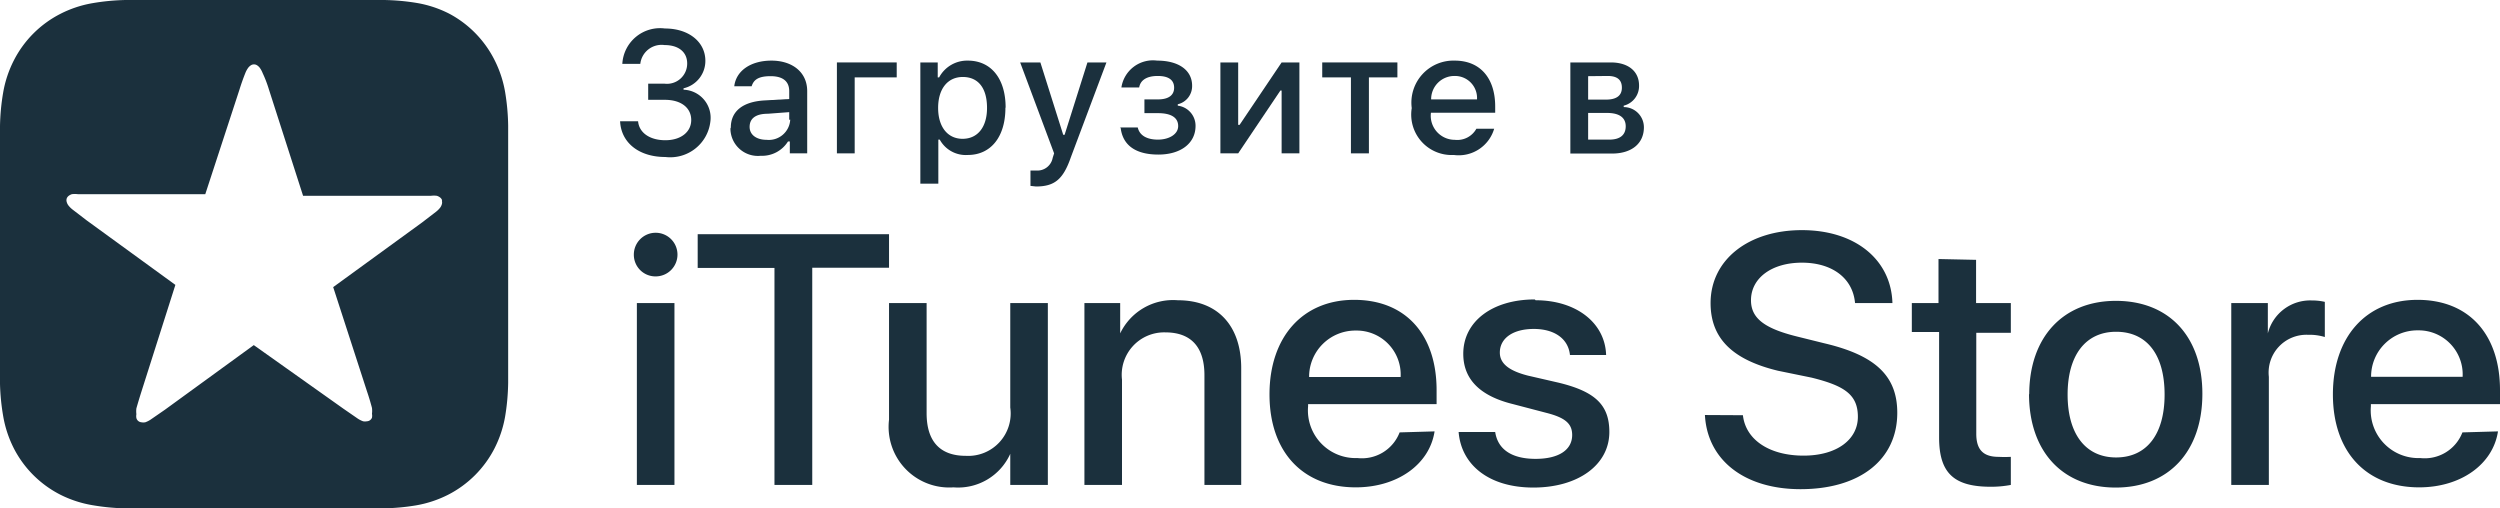 <svg xmlns="http://www.w3.org/2000/svg" viewBox="0 0 123.73 25.16"><defs><style>.ddea7828-4b47-4c8d-a2ac-b32c994d7947{fill:#1b303d;}</style></defs><title>iTunes</title><g id="8f3cbfca-e79a-4055-9cad-45e1fa57b1c8" data-name="Layer 2"><g id="64386061-a700-4f00-94dc-d06000fd250b" data-name="Layer 2"><g id="0b9f208c-9bc3-48d3-aa3e-9a9eb63f02ec" data-name="iTunes"><path class="ddea7828-4b47-4c8d-a2ac-b32c994d7947" d="M117.35,18.65h4.53a2.18,2.18,0,0,0-2.22-2.3,2.29,2.29,0,0,0-2.31,2.3Zm6.28,2.7c-.25,1.64-1.85,2.77-3.9,2.77-2.63,0-4.27-1.76-4.27-4.6s1.64-4.68,4.19-4.68,4.08,1.72,4.08,4.47V20h-6.39v.11a2.36,2.36,0,0,0,2.44,2.56,2,2,0,0,0,2.09-1.27ZM110.47,15h1.77V16.5h0a2.16,2.16,0,0,1,2.18-1.63,2.8,2.8,0,0,1,.64.07v1.74a2.59,2.59,0,0,0-.83-.11,1.87,1.87,0,0,0-1.94,2.08V24h-1.86V15Zm-3.34,4.53c0-2-.89-3.11-2.4-3.11s-2.4,1.16-2.4,3.11.89,3.11,2.4,3.11,2.4-1.14,2.4-3.11Zm-6.7,0c0-2.85,1.68-4.64,4.29-4.64S109,16.64,109,19.49s-1.66,4.64-4.29,4.64-4.29-1.78-4.29-4.64Zm-2.63-6.67V15h1.72v1.47H97.81v5c0,.78.34,1.14,1.1,1.14a5.79,5.79,0,0,0,.61,0V24a5.18,5.18,0,0,1-1,.09c-1.83,0-2.55-.69-2.55-2.44V16.43H94.62V15h1.32V12.82ZM86.26,20.55c.14,1.23,1.33,2,3,2s2.69-.81,2.69-1.92-.68-1.54-2.29-1.94L88,18.35c-2.28-.55-3.34-1.62-3.34-3.35,0-2.14,1.87-3.61,4.52-3.61s4.42,1.47,4.48,3.61H91.81c-.11-1.24-1.14-2-2.63-2s-2.52.76-2.52,1.86c0,.88.65,1.39,2.26,1.79l1.37.34c2.55.6,3.61,1.63,3.61,3.44,0,2.32-1.85,3.78-4.79,3.78-2.75,0-4.61-1.42-4.73-3.67ZM76,14.86c2,0,3.44,1.11,3.49,2.71H77.7c-.08-.8-.76-1.29-1.79-1.29s-1.68.46-1.68,1.17c0,.54.45.9,1.39,1.14l1.52.35c1.82.44,2.51,1.11,2.51,2.44,0,1.63-1.55,2.75-3.76,2.75S72.32,23,72.19,21.38H74c.13.87.83,1.33,2,1.33s1.81-.46,1.81-1.18c0-.56-.34-.86-1.29-1.1L74.88,20c-1.63-.4-2.46-1.23-2.46-2.49,0-1.6,1.44-2.69,3.54-2.69Zm-11.21,3.8h4.53a2.18,2.18,0,0,0-2.22-2.3,2.29,2.29,0,0,0-2.31,2.3ZM71,21.35c-.25,1.64-1.85,2.77-3.9,2.77-2.63,0-4.27-1.76-4.27-4.6s1.64-4.68,4.19-4.68,4.08,1.72,4.08,4.47V20H64.74v.11a2.36,2.36,0,0,0,2.44,2.56,2,2,0,0,0,2.09-1.27ZM53.67,15h1.77V16.5h0a2.9,2.9,0,0,1,2.85-1.64c2,0,3.14,1.28,3.14,3.36V24H59.61V18.57c0-1.36-.63-2.12-1.94-2.12a2.1,2.1,0,0,0-2.14,2.34V24H53.67V15ZM51.83,24H50V22.46h0a2.83,2.83,0,0,1-2.81,1.66A3,3,0,0,1,44,20.77V15h1.86v5.45c0,1.38.65,2.11,1.94,2.11A2.1,2.1,0,0,0,50,20.17V15h1.86V24Zm-13.5,0V13.26h-3.8V11.59H44v1.66h-3.8V24ZM31.52,15h1.86V24H31.52V15Zm-.15-2.38a1.08,1.08,0,1,1,1.08,1.06,1.07,1.07,0,0,1-1.08-1.06Z"/><path class="ddea7828-4b47-4c8d-a2ac-b32c994d7947" d="M21.88,9.91a.29.29,0,0,0-.09-.13.51.51,0,0,0-.17-.09h0a1.2,1.2,0,0,0-.29,0l-.87,0H15L13.31,4.43Q13.18,4,13,3.62a1.19,1.19,0,0,0-.14-.26l0,0a.52.52,0,0,0-.14-.13.28.28,0,0,0-.3,0,.52.52,0,0,0-.14.13l0,0a1.19,1.19,0,0,0-.14.26q-.16.4-.29.82L10.16,9.61H4.72l-.87,0a1.2,1.2,0,0,0-.29,0h0a.51.51,0,0,0-.17.09.29.29,0,0,0-.09.13.29.29,0,0,0,0,.16.51.51,0,0,0,.08.17l0,0a1.18,1.18,0,0,0,.21.21l.69.53,4.4,3.2L7,19.38q-.13.41-.25.83a1.2,1.2,0,0,0,0,.29v0a.52.52,0,0,0,0,.19A.28.28,0,0,0,7,20.9a.52.52,0,0,0,.19,0h0a1.21,1.21,0,0,0,.26-.13l.71-.49,4.4-3.2L17,20.23l.71.49a1.21,1.21,0,0,0,.26.13h0a.52.52,0,0,0,.19,0,.28.28,0,0,0,.25-.18.51.51,0,0,0,0-.19v0a1.2,1.2,0,0,0,0-.29q-.11-.42-.25-.83l-1.67-5.15h0l4.4-3.2.69-.53a1.18,1.18,0,0,0,.21-.21l0,0a.51.51,0,0,0,.08-.17.29.29,0,0,0,0-.16ZM17.44,0H19a11,11,0,0,1,1.65.15,5.57,5.57,0,0,1,1.57.52A5.28,5.28,0,0,1,24.49,3,5.57,5.57,0,0,1,25,4.56a11,11,0,0,1,.15,1.65c0,.25,0,.51,0,.76s0,.48,0,.72v9.77q0,.36,0,.72c0,.25,0,.51,0,.76A11,11,0,0,1,25,20.61a5.58,5.58,0,0,1-.52,1.57,5.28,5.28,0,0,1-2.31,2.31,5.58,5.58,0,0,1-1.57.52,10.93,10.93,0,0,1-1.65.15H6.21A10.93,10.93,0,0,1,4.56,25,5.58,5.58,0,0,1,3,24.49,5.28,5.28,0,0,1,.68,22.18a5.58,5.58,0,0,1-.52-1.57A11,11,0,0,1,0,19c0-.25,0-.51,0-.76s0-.48,0-.72V7.69C0,7.45,0,7.21,0,7s0-.51,0-.76A11,11,0,0,1,.16,4.56,5.57,5.57,0,0,1,.68,3,5.28,5.28,0,0,1,3,.68,5.57,5.57,0,0,1,4.56.16,11,11,0,0,1,6.21,0H17.44Z"/><path class="ddea7828-4b47-4c8d-a2ac-b32c994d7947" d="M32.08,4.14h.8a1,1,0,0,0,1.13-1c0-.55-.41-.91-1.12-.91a1.06,1.06,0,0,0-1.2.93H30.8a1.87,1.87,0,0,1,2.11-1.75c1.17,0,2,.66,2,1.6a1.39,1.39,0,0,1-1.08,1.36v.07A1.39,1.39,0,0,1,35.16,6a2,2,0,0,1-2.23,1.77c-1.3,0-2.19-.7-2.24-1.77h.89c.05.57.58.94,1.35.94s1.28-.41,1.28-1-.48-1-1.31-1h-.82V4.14Z"/><path class="ddea7828-4b47-4c8d-a2ac-b32c994d7947" d="M39.06,5.93V5.55L38,5.63c-.62,0-.9.25-.9.65s.35.64.84.64a1.06,1.06,0,0,0,1.17-1Zm-2.89.38c0-.81.6-1.28,1.67-1.34l1.22-.07V4.51c0-.48-.31-.74-.92-.74s-.84.18-.94.5h-.86C36.43,3.5,37.16,3,38.18,3s1.77.56,1.77,1.51V7.59h-.86V7H39a1.51,1.51,0,0,1-1.35.71,1.36,1.36,0,0,1-1.5-1.35Z"/><polygon class="ddea7828-4b47-4c8d-a2ac-b32c994d7947" points="42.3 3.83 42.3 7.59 41.42 7.59 41.42 3.09 44.38 3.09 44.38 3.83 42.3 3.83 42.3 3.83"/><path class="ddea7828-4b47-4c8d-a2ac-b32c994d7947" d="M48.85,5.34c0-1-.45-1.53-1.2-1.53s-1.22.59-1.22,1.53.47,1.53,1.21,1.53,1.21-.57,1.21-1.53Zm.91,0c0,1.43-.72,2.33-1.86,2.33a1.47,1.47,0,0,1-1.39-.76h-.07V9.09h-.89v-6h.86v.74h.07A1.57,1.57,0,0,1,47.9,3c1.15,0,1.87.89,1.87,2.32Z"/><path class="ddea7828-4b47-4c8d-a2ac-b32c994d7947" d="M51,9.2V8.44l.29,0a.77.77,0,0,0,.81-.63l.07-.22L50.49,3.09h1l1.13,3.58h.07l1.13-3.58h.94L53,7.78c-.38,1.1-.81,1.45-1.73,1.45L51,9.2Z"/><path class="ddea7828-4b47-4c8d-a2ac-b32c994d7947" d="M55.42,6.31h.89c.09.4.46.6,1,.6s1-.26,1-.67-.33-.64-1-.64h-.67V4.92h.66c.54,0,.81-.21.81-.58s-.26-.58-.81-.58-.86.21-.92.57H55.5A1.58,1.58,0,0,1,57.27,3C58.34,3,59,3.48,59,4.24a.92.92,0,0,1-.71.92v.07a1,1,0,0,1,.88,1c0,.86-.73,1.42-1.84,1.42s-1.78-.45-1.87-1.36Z"/><polygon class="ddea7828-4b47-4c8d-a2ac-b32c994d7947" points="60.4 7.59 60.4 3.09 61.28 3.09 61.28 6.18 61.35 6.18 63.43 3.09 64.31 3.09 64.31 7.59 63.43 7.59 63.43 4.48 63.37 4.48 61.28 7.59 60.4 7.59 60.4 7.59"/><polygon class="ddea7828-4b47-4c8d-a2ac-b32c994d7947" points="69.16 3.83 67.75 3.83 67.75 7.59 66.86 7.59 66.86 3.83 65.44 3.83 65.44 3.09 69.16 3.09 69.16 3.83 69.16 3.83"/><path class="ddea7828-4b47-4c8d-a2ac-b32c994d7947" d="M70.82,4.92H73.1A1.09,1.09,0,0,0,72,3.76a1.15,1.15,0,0,0-1.17,1.17Zm3.13,1.45a1.83,1.83,0,0,1-2,1.3,2,2,0,0,1-2.08-2.32A2.08,2.08,0,0,1,72,3c1.25,0,2,.86,2,2.27v.31H70.82v0A1.19,1.19,0,0,0,72,6.92a1.08,1.08,0,0,0,1.07-.55Z"/><path class="ddea7828-4b47-4c8d-a2ac-b32c994d7947" d="M78.6,5.59V6.91h1.05c.53,0,.81-.23.81-.66s-.32-.66-.92-.66Zm0-1.82V4.93h.88c.54,0,.79-.21.79-.59s-.22-.58-.7-.58Zm-.88-.68h2c.88,0,1.4.45,1.4,1.14a1,1,0,0,1-.76,1v.07a1,1,0,0,1,1,1c0,.79-.59,1.3-1.58,1.3H77.72V3.09Z"/></g></g></g></svg>
